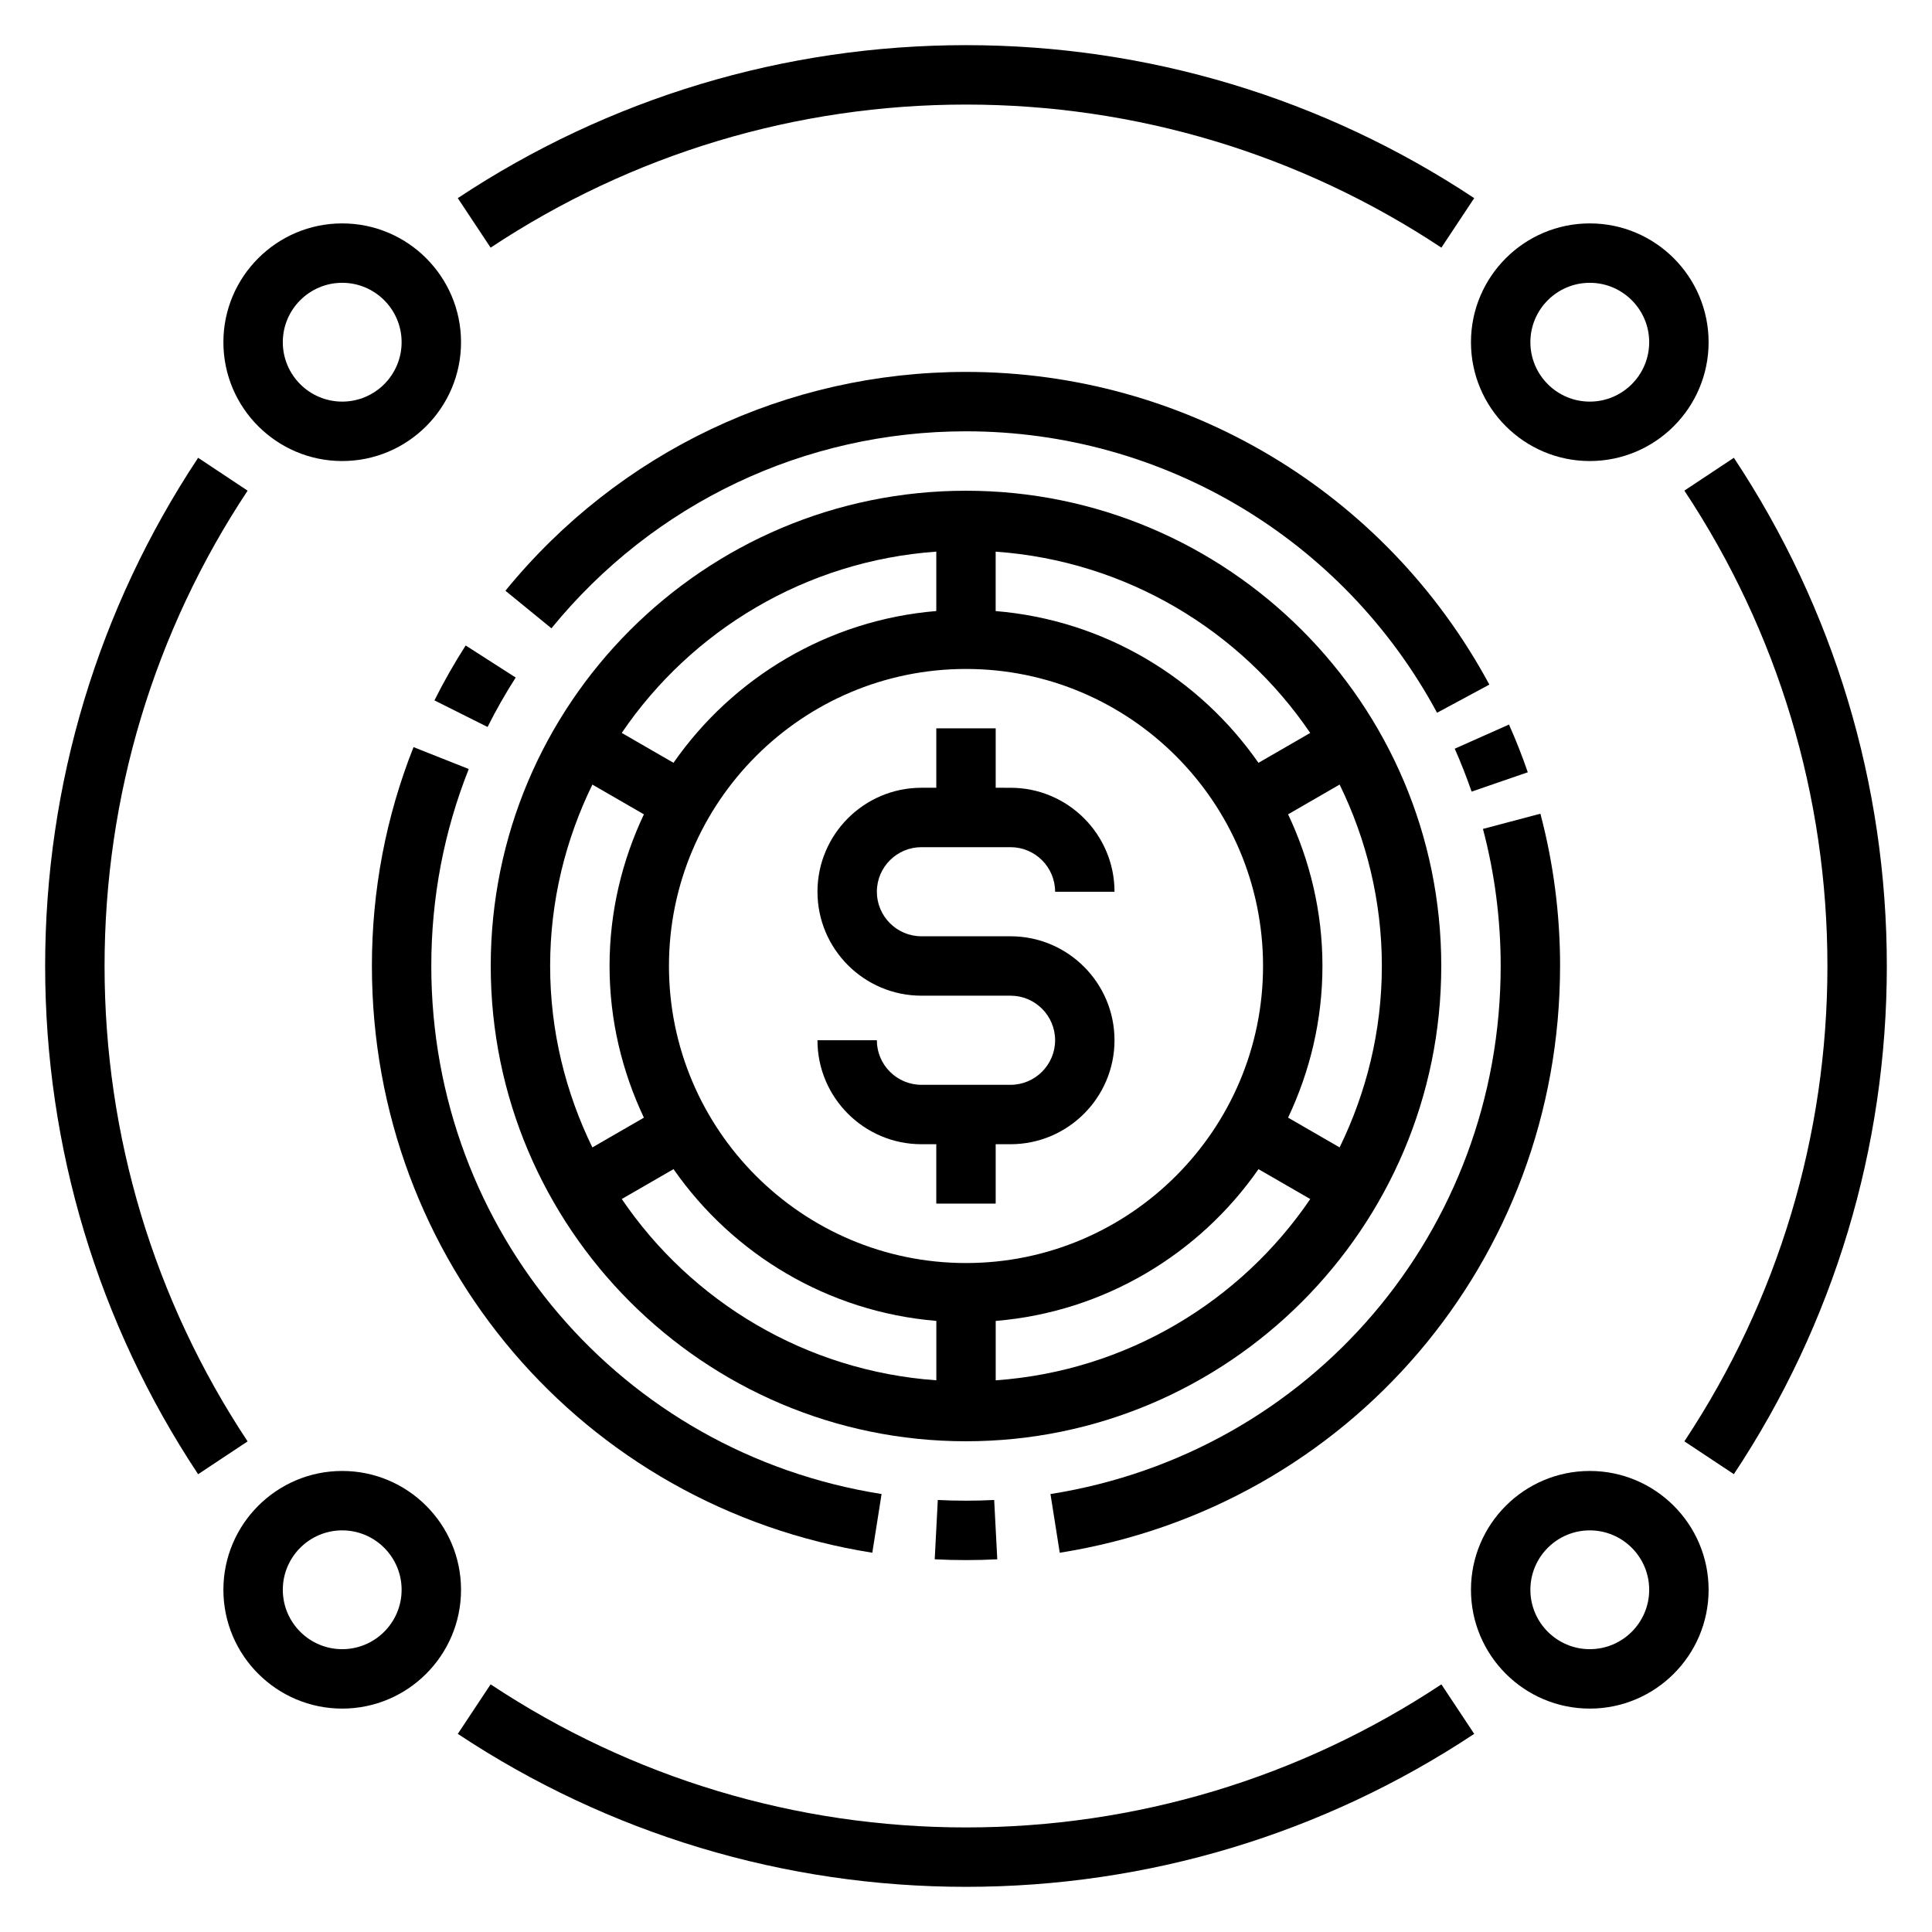 <?xml version="1.0" encoding="UTF-8"?>
<!-- The Best Svg Icon site in the world: iconSvg.co, Visit us! https://iconsvg.co -->
<svg fill="#000000" width="800px" height="800px" version="1.1" viewBox="144 144 512 512" xmlns="http://www.w3.org/2000/svg">
 <g>
  <path d="m234.69 266.18c17.367 0 31.488-14.121 31.488-31.488s-14.121-31.488-31.488-31.488-31.488 14.121-31.488 31.488c0 17.363 14.121 31.488 31.488 31.488zm0-47.234c8.684 0 15.742 7.062 15.742 15.742 0 8.684-7.062 15.742-15.742 15.742-8.684 0-15.742-7.062-15.742-15.742-0.004-8.68 7.059-15.742 15.742-15.742z"/>
  <path d="m234.69 533.82c-17.367 0-31.488 14.121-31.488 31.488s14.121 31.488 31.488 31.488 31.488-14.121 31.488-31.488-14.125-31.488-31.488-31.488zm0 47.23c-8.684 0-15.742-7.062-15.742-15.742 0-8.684 7.062-15.742 15.742-15.742 8.684 0 15.742 7.062 15.742 15.742s-7.062 15.742-15.742 15.742z"/>
  <path d="m565.31 533.82c-17.367 0-31.488 14.121-31.488 31.488s14.121 31.488 31.488 31.488 31.488-14.121 31.488-31.488-14.125-31.488-31.488-31.488zm0 47.23c-8.684 0-15.742-7.062-15.742-15.742 0-8.684 7.062-15.742 15.742-15.742 8.684 0 15.742 7.062 15.742 15.742s-7.062 15.742-15.742 15.742z"/>
  <path d="m565.31 266.18c17.367 0 31.488-14.121 31.488-31.488s-14.121-31.488-31.488-31.488-31.488 14.121-31.488 31.488c0 17.363 14.121 31.488 31.488 31.488zm0-47.234c8.684 0 15.742 7.062 15.742 15.742 0 8.684-7.062 15.742-15.742 15.742-8.684 0-15.742-7.062-15.742-15.742-0.004-8.68 7.059-15.742 15.742-15.742z"/>
  <path d="m259.13 329.61 14.082 7.047c2.227-4.465 4.746-8.871 7.453-13.098l-13.258-8.5c-3.004 4.68-5.789 9.586-8.277 14.551z"/>
  <path d="m242.56 400c0 77.918 55.773 143.31 132.61 155.49l2.457-15.555c-69.145-10.953-119.33-69.812-119.33-139.93 0-18.043 3.336-35.605 9.926-52.207l-14.633-5.801c-7.32 18.449-11.035 37.973-11.035 58.008z"/>
  <path d="m391.71 557.23c2.754 0.141 5.5 0.211 8.289 0.211 2.785 0 5.535-0.07 8.289-0.211l-0.82-15.719c-4.953 0.25-9.996 0.25-14.941 0z"/>
  <path d="m557.44 400c0-13.68-1.754-27.262-5.219-40.359l-15.223 4.031c3.117 11.773 4.699 24 4.699 36.328 0 70.117-50.176 128.98-119.31 139.94l2.457 15.555c76.828-12.195 132.59-77.59 132.59-155.5z"/>
  <path d="m548.88 348.66c-1.48-4.305-3.156-8.559-4.984-12.648l-14.375 6.398c1.629 3.676 3.133 7.504 4.473 11.375z"/>
  <path d="m400 242.56c-47.508 0-92 21.145-122.06 57.992l12.195 9.957c27.059-33.18 67.105-52.207 109.87-52.207 52.207 0 100.04 28.574 124.83 74.586l13.855-7.461c-27.539-51.121-80.676-82.867-138.68-82.867z"/>
  <path d="m525.95 400c0-69.445-56.504-125.95-125.95-125.95-69.445 0-125.95 56.504-125.95 125.95 0 69.445 56.504 125.95 125.95 125.95 69.449-0.004 125.95-56.508 125.95-125.95zm-26.938 48.074-13.656-7.887c5.777-12.211 9.105-25.809 9.105-40.188 0-14.383-3.328-27.977-9.102-40.195l13.656-7.887c7.098 14.555 11.191 30.832 11.191 48.082 0 17.246-4.094 33.527-11.195 48.074zm-99.012 30.645c-43.406 0-78.719-35.312-78.719-78.719s35.312-78.719 78.719-78.719 78.719 35.312 78.719 78.719-35.312 78.719-78.719 78.719zm91.219-140.48-13.715 7.918c-15.664-22.484-40.824-37.824-69.645-40.219v-15.742c34.633 2.457 64.914 20.875 83.359 48.043zm-99.094-48.051v15.742c-28.812 2.394-53.977 17.734-69.645 40.219l-13.715-7.918c18.457-27.16 48.738-45.578 83.359-48.043zm-91.141 61.734 13.656 7.887c-5.777 12.207-9.105 25.805-9.105 40.188s3.328 27.977 9.102 40.195l-13.656 7.887c-7.098-14.555-11.191-30.836-11.191-48.082 0-17.25 4.094-33.527 11.195-48.074zm7.793 109.83 13.715-7.918c15.664 22.484 40.824 37.824 69.645 40.219v15.742c-34.633-2.457-64.914-20.875-83.359-48.043zm99.094 48.051v-15.742c28.812-2.394 53.977-17.734 69.645-40.219l13.715 7.918c-18.457 27.16-48.738 45.578-83.359 48.043z"/>
  <path d="m388.19 368.51h23.617c6.512 0 11.809 5.297 11.809 11.809h15.742c0-15.191-12.359-27.551-27.551-27.551l-3.938-0.004v-15.742h-15.742v15.742h-3.938c-15.191 0-27.551 12.359-27.551 27.551s12.359 27.551 27.551 27.551h23.617c6.512 0 11.809 5.297 11.809 11.809-0.004 6.512-5.301 11.812-11.812 11.812h-23.617c-6.512 0-11.809-5.297-11.809-11.809h-15.742c0 15.191 12.359 27.551 27.551 27.551h3.938v15.742h15.742v-15.742h3.938c15.191 0 27.551-12.359 27.551-27.551 0.004-15.195-12.355-27.555-27.551-27.555h-23.617c-6.512 0-11.809-5.297-11.809-11.809 0.004-6.508 5.301-11.805 11.812-11.805z"/>
  <path d="m603.49 265.32-13.113 8.699c24.793 37.414 37.91 80.973 37.91 125.98s-13.113 88.559-37.91 125.97l13.113 8.699c26.52-39.992 40.539-86.562 40.539-134.67 0-48.109-14.02-94.68-40.539-134.68z"/>
  <path d="m400 628.29c-45.004 0-88.559-13.113-125.98-37.918l-8.699 13.121c40.004 26.52 86.578 40.539 134.68 40.539s94.668-14.02 134.68-40.539l-8.699-13.121c-37.418 24.801-80.973 37.918-125.98 37.918z"/>
  <path d="m171.71 400c0-45.004 13.113-88.559 37.91-125.97l-13.113-8.707c-26.523 39.996-40.543 86.566-40.543 134.68 0 48.105 14.02 94.676 40.539 134.68l13.113-8.699c-24.793-37.418-37.906-80.973-37.906-125.98z"/>
  <path d="m400 171.71c45.004 0 88.559 13.113 125.98 37.918l8.699-13.121c-40.008-26.523-86.578-40.543-134.68-40.543s-94.672 14.02-134.68 40.543l8.699 13.121c37.414-24.805 80.973-37.918 125.98-37.918z"/>
 </g>
</svg>